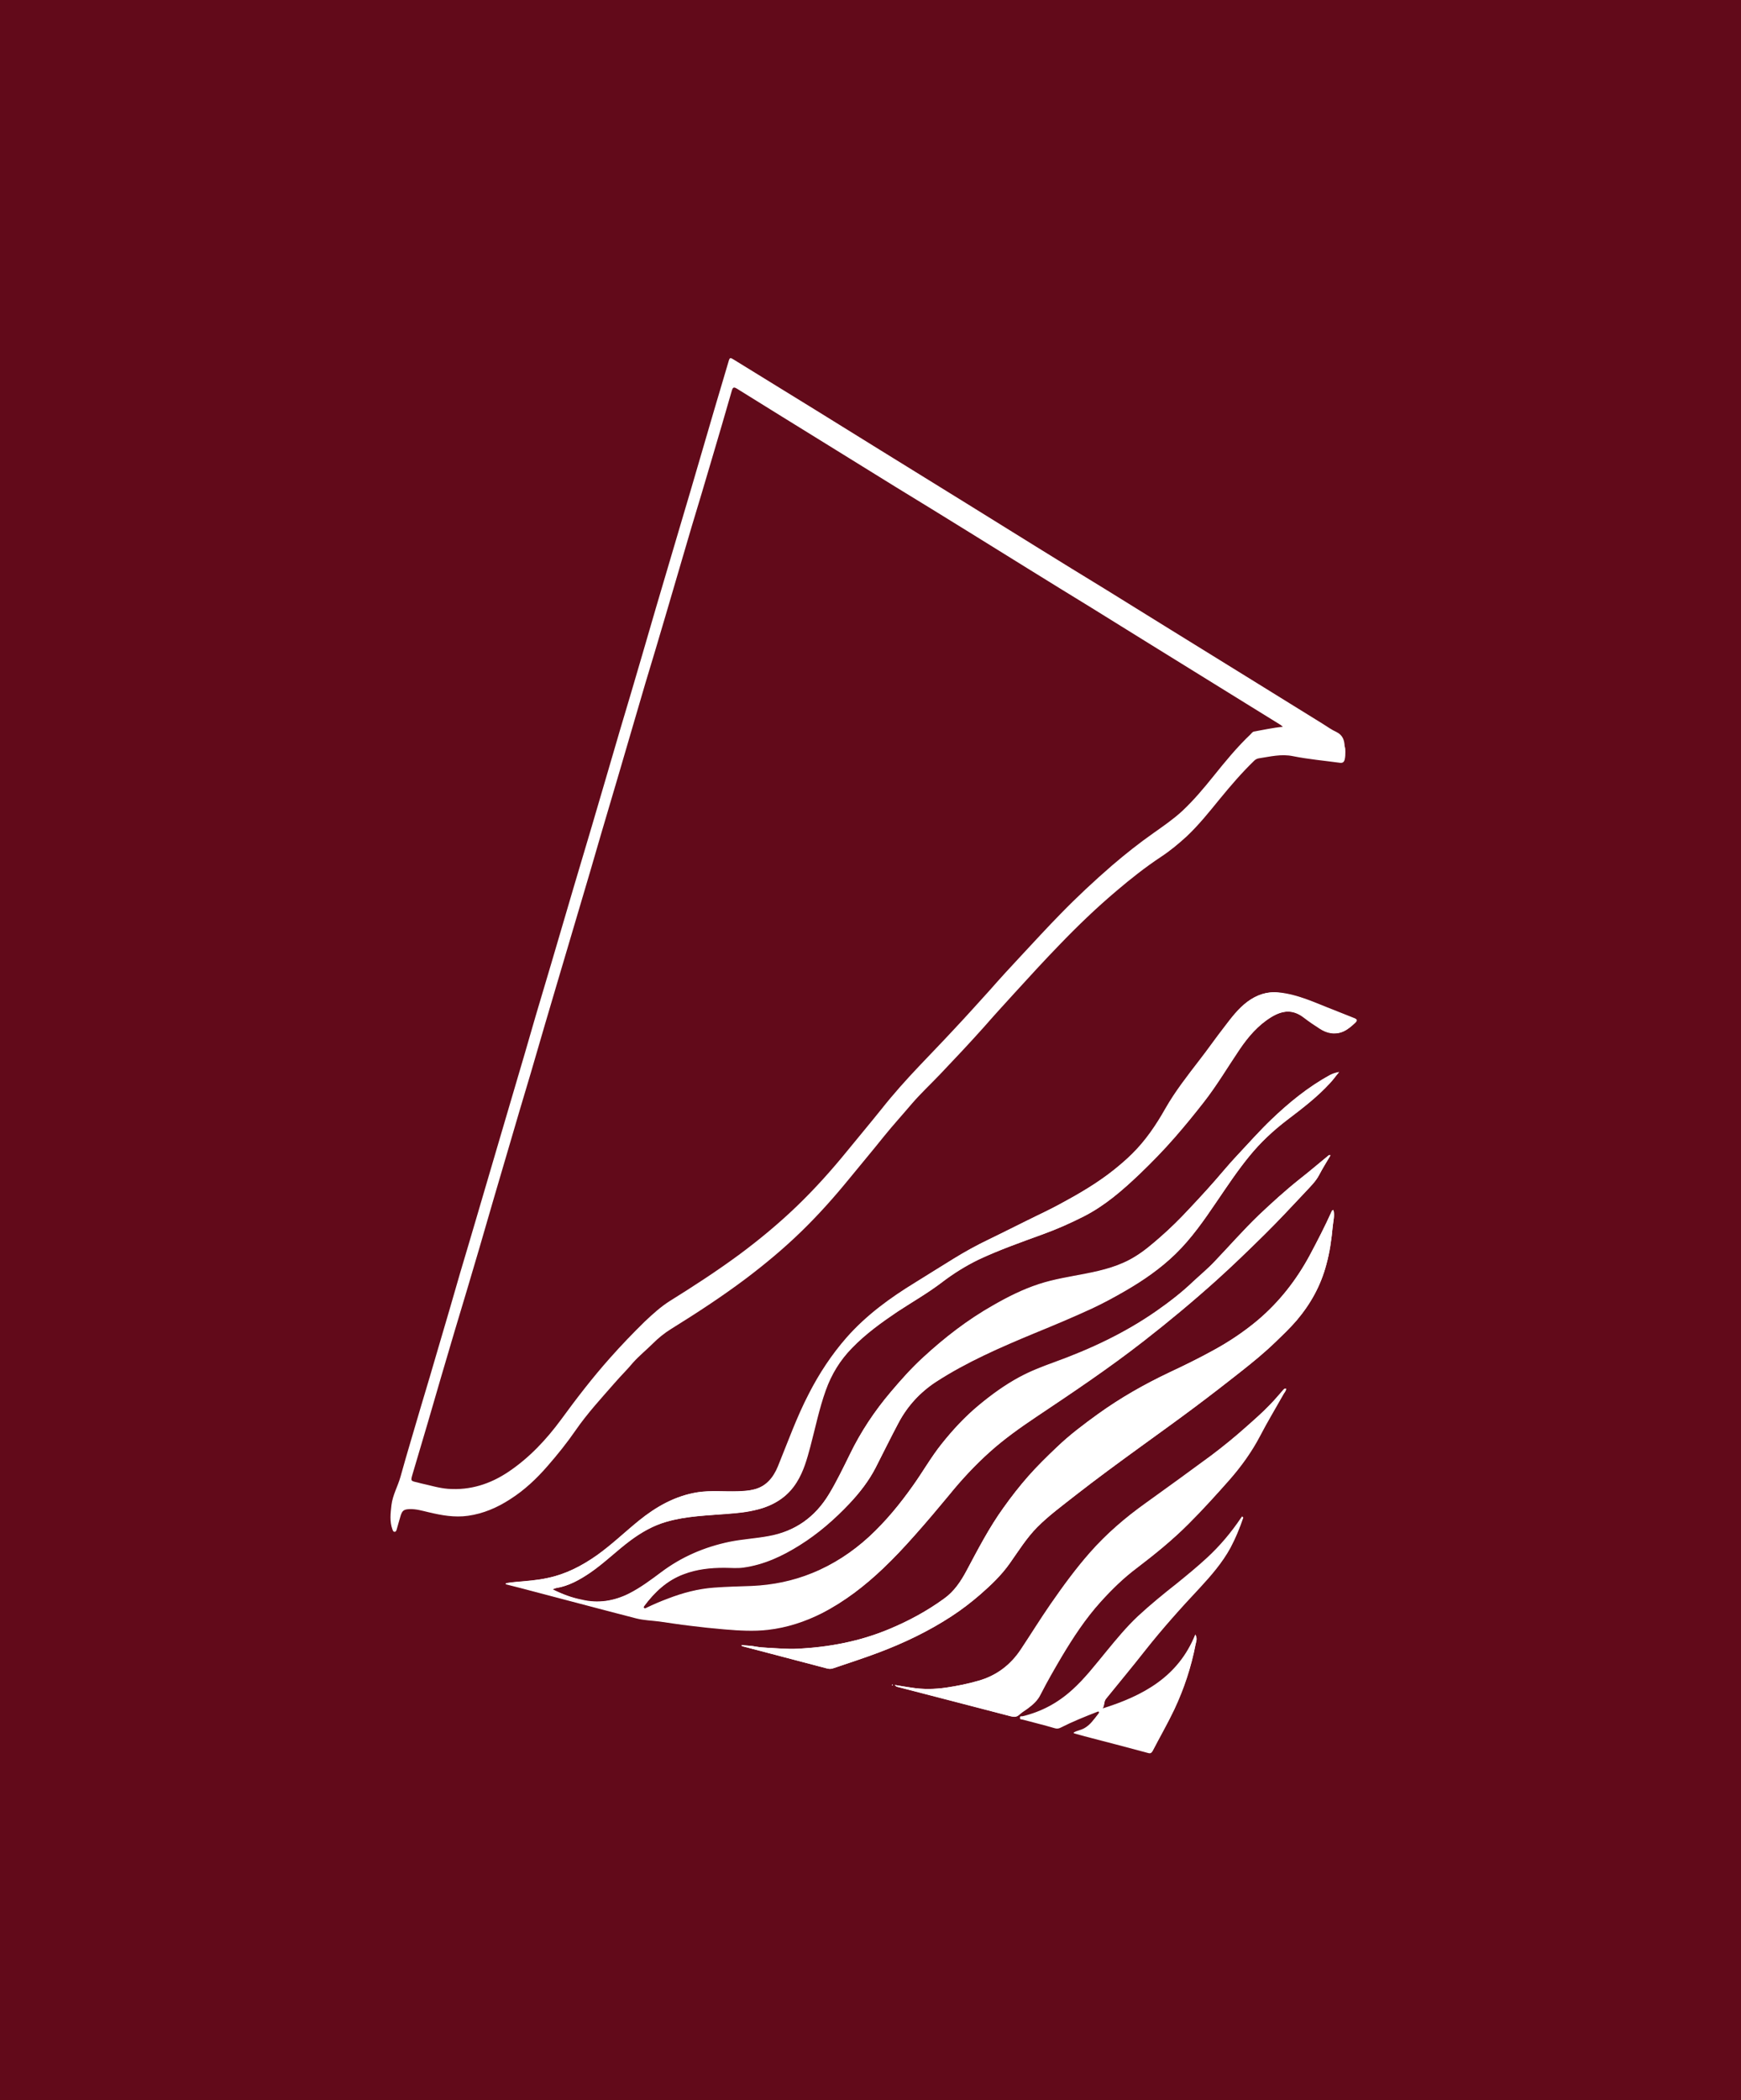 <?xml version="1.0" encoding="UTF-8"?> <svg xmlns="http://www.w3.org/2000/svg" width="107" height="129" viewBox="0 0 107 129" fill="none"><rect width="107" height="129" fill="#620A1A"></rect><path d="M33.954 97.627C34.1 97.583 34.159 97.539 34.218 97.539C34.98 97.407 35.64 97.041 36.27 96.616C37.15 96.015 37.912 95.252 38.762 94.622C39.437 94.123 40.155 93.713 40.962 93.478C42.208 93.112 43.498 93.097 44.773 92.98C45.389 92.936 45.99 92.863 46.591 92.716C47.588 92.452 48.409 91.954 48.966 91.059C49.391 90.385 49.596 89.637 49.801 88.875C50.109 87.717 50.344 86.544 50.754 85.401C51.106 84.418 51.634 83.553 52.367 82.806C53.203 81.941 54.185 81.237 55.182 80.563C56.091 79.962 57.029 79.434 57.894 78.774C58.598 78.232 59.36 77.763 60.166 77.367C61.442 76.766 62.776 76.297 64.11 75.813C64.975 75.49 65.81 75.124 66.631 74.713C67.921 74.054 68.992 73.115 70.032 72.133C70.78 71.415 71.513 70.667 72.202 69.876C72.818 69.172 73.404 68.454 73.976 67.721C74.782 66.694 75.457 65.551 76.19 64.466C76.718 63.689 77.319 62.985 78.125 62.487C78.843 62.047 79.518 61.988 80.192 62.516C80.5 62.751 80.822 62.971 81.145 63.176C81.585 63.454 82.054 63.572 82.552 63.367C82.831 63.249 83.065 63.044 83.285 62.839C83.461 62.677 83.403 62.604 83.212 62.531C82.802 62.37 82.406 62.208 81.995 62.047C80.881 61.622 79.796 61.08 78.579 60.962C77.876 60.889 77.26 61.109 76.703 61.519C76.131 61.944 75.706 62.516 75.281 63.073C74.768 63.748 74.269 64.451 73.742 65.126C73.008 66.079 72.261 67.046 71.66 68.087C71.073 69.099 70.443 70.066 69.607 70.872C69.255 71.21 68.889 71.532 68.508 71.84C67.467 72.661 66.323 73.335 65.151 73.966C64.506 74.318 63.846 74.611 63.186 74.948C62.38 75.344 61.588 75.74 60.782 76.135C60.049 76.487 59.331 76.883 58.642 77.308C57.85 77.792 57.073 78.276 56.281 78.774C54.742 79.727 53.276 80.783 52.074 82.146C51.15 83.187 50.403 84.345 49.758 85.591C49.01 87.043 48.453 88.567 47.852 90.063C47.573 90.752 47.133 91.294 46.371 91.485C46.048 91.573 45.711 91.587 45.374 91.602C44.553 91.631 43.718 91.543 42.897 91.66C41.519 91.88 40.36 92.54 39.29 93.405C38.425 94.109 37.619 94.886 36.71 95.531C35.786 96.191 34.804 96.689 33.69 96.924C33.03 97.07 32.371 97.114 31.696 97.173C31.506 97.187 31.315 97.217 31.125 97.246C31.125 97.261 31.125 97.29 31.125 97.305C31.432 97.378 31.74 97.451 32.048 97.539C34.408 98.155 36.754 98.785 39.114 99.386C39.569 99.504 40.053 99.504 40.536 99.577C41.181 99.665 41.812 99.768 42.442 99.841C43.146 99.929 43.835 100.002 44.538 100.061C45.433 100.149 46.312 100.193 47.207 100.09C48.38 99.944 49.494 99.592 50.535 99.064C51.927 98.36 53.159 97.407 54.288 96.323C54.962 95.692 55.592 95.018 56.208 94.314C56.941 93.493 57.645 92.657 58.348 91.807C59.111 90.869 59.917 89.989 60.826 89.183C61.706 88.391 62.673 87.702 63.655 87.043C65.913 85.533 68.171 84.023 70.311 82.351C71.836 81.164 73.316 79.932 74.753 78.642C75.765 77.733 76.747 76.781 77.714 75.828C78.579 74.977 79.4 74.098 80.236 73.203C80.544 72.881 80.881 72.558 81.086 72.148C81.291 71.752 81.541 71.356 81.775 70.96C81.687 70.931 81.673 70.96 81.629 70.99C81.042 71.474 80.456 71.972 79.855 72.441C78.99 73.13 78.169 73.878 77.363 74.64C76.424 75.549 75.559 76.531 74.665 77.469C74.24 77.924 73.756 78.32 73.302 78.745C72.613 79.405 71.865 79.976 71.088 80.519C69.138 81.882 66.998 82.879 64.769 83.685C64.037 83.949 63.318 84.228 62.644 84.594C61.749 85.078 60.943 85.665 60.166 86.31C59.316 87.013 58.568 87.82 57.879 88.684C57.234 89.491 56.736 90.385 56.135 91.221C55.328 92.364 54.449 93.434 53.423 94.387C52.382 95.34 51.224 96.103 49.919 96.63C48.731 97.114 47.5 97.363 46.224 97.422C45.447 97.451 44.67 97.466 43.879 97.525C42.897 97.598 41.958 97.847 41.049 98.199C40.61 98.36 40.17 98.551 39.745 98.756C39.686 98.785 39.642 98.829 39.583 98.771C39.539 98.727 39.569 98.683 39.598 98.639C40.243 97.774 41.005 97.055 42.032 96.674C42.838 96.366 43.674 96.278 44.524 96.278C44.92 96.278 45.316 96.323 45.711 96.264C46.972 96.088 48.101 95.56 49.171 94.886C50.3 94.167 51.297 93.302 52.221 92.335C52.851 91.675 53.408 90.957 53.818 90.15C54.288 89.227 54.742 88.303 55.226 87.394C55.783 86.354 56.56 85.503 57.542 84.858C59.433 83.627 61.515 82.733 63.597 81.868C64.784 81.369 65.972 80.871 67.144 80.343C67.834 80.02 68.508 79.654 69.168 79.273C70.282 78.628 71.323 77.909 72.246 77.015C73.228 76.062 74.005 74.933 74.768 73.819C75.427 72.866 76.058 71.899 76.791 71.004C77.48 70.154 78.272 69.421 79.136 68.761C80.045 68.058 80.969 67.369 81.746 66.518C81.937 66.299 82.112 66.064 82.303 65.844C82.083 65.888 81.907 65.947 81.731 66.035C80.397 66.768 79.224 67.721 78.125 68.776C77.407 69.465 76.732 70.227 76.058 70.946C75.765 71.254 75.486 71.576 75.208 71.899C74.533 72.705 73.815 73.482 73.097 74.244C72.525 74.86 71.924 75.461 71.293 76.004C70.809 76.429 70.311 76.854 69.754 77.191C68.83 77.763 67.79 78.027 66.734 78.232C65.766 78.422 64.784 78.569 63.846 78.877C62.864 79.199 61.955 79.654 61.06 80.167C59.477 81.061 58.055 82.161 56.721 83.392C56.017 84.037 55.372 84.756 54.757 85.489C53.76 86.661 52.91 87.937 52.235 89.33C51.839 90.15 51.444 90.986 50.96 91.763C50.109 93.185 48.878 94.065 47.236 94.358C46.444 94.505 45.623 94.549 44.832 94.71C43.292 95.032 41.885 95.633 40.624 96.586C39.994 97.055 39.364 97.525 38.675 97.876C37.751 98.346 36.769 98.507 35.742 98.258C35.127 98.14 34.57 97.935 33.954 97.627ZM81.951 74.332C81.863 74.332 81.849 74.391 81.834 74.435C81.424 75.344 80.969 76.223 80.5 77.103C79.664 78.642 78.609 79.991 77.275 81.12C76.439 81.824 75.53 82.425 74.562 82.952C73.683 83.436 72.789 83.876 71.88 84.301C70.355 85.019 68.874 85.855 67.496 86.852C66.602 87.497 65.722 88.157 64.931 88.919C64.33 89.491 63.743 90.063 63.201 90.678C62.658 91.294 62.145 91.939 61.676 92.613C60.797 93.83 60.108 95.164 59.404 96.484C59.052 97.143 58.642 97.759 58.026 98.199C56.97 98.961 55.842 99.577 54.639 100.075C52.851 100.823 50.974 101.19 49.039 101.278C48.409 101.307 47.778 101.248 47.148 101.219C46.913 101.204 46.679 101.19 46.444 101.146C46.151 101.087 45.858 101.087 45.565 101.058C45.579 101.116 45.623 101.131 45.653 101.131C47.383 101.585 49.112 102.04 50.842 102.494C50.989 102.538 51.121 102.524 51.253 102.465C52.162 102.157 53.071 101.864 53.965 101.527C55.548 100.94 57.058 100.207 58.48 99.284C59.096 98.873 59.682 98.433 60.24 97.95C60.914 97.363 61.559 96.748 62.072 96.015C62.6 95.267 63.098 94.475 63.743 93.816C64.476 93.083 65.312 92.481 66.118 91.836C67.423 90.81 68.757 89.843 70.091 88.875C71.22 88.054 72.349 87.248 73.463 86.412C74.416 85.709 75.34 84.975 76.278 84.243C77.011 83.671 77.729 83.084 78.403 82.425C78.843 81.999 79.283 81.574 79.694 81.105C80.558 80.094 81.174 78.965 81.511 77.689C81.717 76.912 81.834 76.135 81.907 75.344C81.937 75.007 82.039 74.669 81.951 74.332ZM54.991 103.506C55.065 103.609 55.153 103.623 55.211 103.638C57.513 104.239 59.8 104.825 62.101 105.426C62.292 105.47 62.453 105.485 62.614 105.338C62.776 105.192 62.952 105.089 63.113 104.972C63.45 104.723 63.743 104.473 63.934 104.078C64.33 103.301 64.755 102.538 65.209 101.791C65.913 100.603 66.675 99.445 67.614 98.404C68.303 97.642 69.021 96.938 69.842 96.323C70.971 95.472 72.056 94.593 73.038 93.596C73.903 92.731 74.724 91.836 75.53 90.913C76.263 90.077 76.908 89.183 77.421 88.201C77.861 87.35 78.374 86.529 78.829 85.694C78.902 85.577 79.019 85.459 79.019 85.298C78.917 85.283 78.873 85.371 78.829 85.415C78.565 85.709 78.33 86.002 78.052 86.28C77.582 86.779 77.069 87.219 76.556 87.673C75.882 88.274 75.178 88.846 74.46 89.388C73.111 90.385 71.748 91.367 70.384 92.35C69.153 93.229 68.009 94.211 66.998 95.355C66.118 96.352 65.327 97.437 64.564 98.536C63.934 99.445 63.347 100.398 62.732 101.322C62.101 102.274 61.236 102.934 60.137 103.242C59.492 103.433 58.818 103.565 58.143 103.667C57.425 103.77 56.706 103.784 55.988 103.667C55.68 103.623 55.358 103.565 54.991 103.506ZM76.41 93.215C76.395 93.2 76.366 93.2 76.351 93.185C76.322 93.215 76.292 93.244 76.278 93.273C75.677 94.167 74.988 94.988 74.196 95.721C73.595 96.278 72.965 96.792 72.334 97.305C71.528 97.95 70.707 98.609 69.945 99.313C69.241 99.973 68.625 100.72 68.009 101.468C67.32 102.289 66.661 103.139 65.869 103.872C64.989 104.664 63.992 105.192 62.849 105.47C62.79 105.485 62.688 105.441 62.688 105.544C62.688 105.632 62.776 105.617 62.849 105.632C63.509 105.808 64.168 105.969 64.814 106.159C64.945 106.203 65.063 106.189 65.18 106.13C65.898 105.764 66.631 105.47 67.379 105.177C67.438 105.163 67.496 105.104 67.54 105.163C67.584 105.221 67.54 105.28 67.496 105.324C67.232 105.646 66.998 105.998 66.617 106.218C66.426 106.321 66.206 106.35 65.972 106.467C66.236 106.541 66.441 106.599 66.661 106.658C67.965 106.995 69.255 107.332 70.56 107.684C70.707 107.728 70.766 107.684 70.839 107.567C71.279 106.716 71.762 105.881 72.173 105.016C72.774 103.74 73.214 102.406 73.478 101.028C73.507 100.867 73.61 100.677 73.463 100.442C72.407 103.066 70.223 104.224 67.731 105.001C67.907 104.811 67.819 104.547 67.98 104.356C68.786 103.359 69.607 102.377 70.399 101.366C71.455 100.031 72.583 98.771 73.742 97.539C74.445 96.777 75.12 96 75.618 95.091C75.941 94.475 76.19 93.859 76.41 93.215ZM54.815 103.521C54.83 103.521 54.845 103.535 54.859 103.535C54.874 103.535 54.874 103.506 54.874 103.491C54.859 103.491 54.845 103.477 54.83 103.477C54.83 103.477 54.83 103.506 54.815 103.521Z" fill="white"></path><path d="M33.954 97.628C34.57 97.936 35.141 98.141 35.728 98.287C36.754 98.522 37.736 98.361 38.66 97.906C39.364 97.554 39.994 97.085 40.61 96.616C41.87 95.678 43.278 95.062 44.817 94.74C45.609 94.578 46.43 94.534 47.221 94.388C48.849 94.08 50.08 93.215 50.945 91.793C51.414 91.001 51.81 90.18 52.221 89.359C52.895 87.967 53.745 86.691 54.742 85.518C55.372 84.785 56.003 84.067 56.706 83.422C58.041 82.191 59.463 81.091 61.046 80.197C61.94 79.684 62.849 79.229 63.831 78.907C64.77 78.599 65.752 78.452 66.719 78.262C67.775 78.056 68.816 77.793 69.739 77.221C70.296 76.884 70.78 76.458 71.279 76.033C71.909 75.476 72.51 74.89 73.082 74.274C73.8 73.512 74.504 72.735 75.193 71.928C75.472 71.606 75.75 71.283 76.043 70.975C76.732 70.243 77.392 69.495 78.11 68.806C79.21 67.765 80.368 66.797 81.717 66.064C81.878 65.976 82.069 65.903 82.288 65.874C82.098 66.094 81.937 66.343 81.731 66.548C80.954 67.398 80.031 68.102 79.122 68.791C78.257 69.451 77.465 70.184 76.776 71.034C76.043 71.928 75.398 72.896 74.753 73.849C73.991 74.978 73.214 76.092 72.232 77.045C71.308 77.939 70.267 78.657 69.153 79.302C68.493 79.684 67.819 80.05 67.13 80.373C65.957 80.915 64.77 81.414 63.582 81.897C61.5 82.762 59.433 83.657 57.528 84.888C56.545 85.533 55.754 86.383 55.211 87.424C54.727 88.333 54.273 89.271 53.804 90.18C53.379 90.987 52.822 91.705 52.206 92.365C51.297 93.332 50.285 94.212 49.157 94.916C48.086 95.59 46.958 96.118 45.697 96.294C45.301 96.352 44.905 96.308 44.509 96.308C43.659 96.308 42.823 96.396 42.017 96.704C40.991 97.085 40.228 97.804 39.583 98.669C39.554 98.713 39.525 98.757 39.569 98.8C39.627 98.859 39.686 98.8 39.73 98.786C40.155 98.581 40.595 98.405 41.035 98.229C41.944 97.877 42.882 97.628 43.864 97.554C44.641 97.496 45.418 97.481 46.21 97.452C47.485 97.393 48.717 97.144 49.904 96.66C51.209 96.118 52.367 95.37 53.408 94.417C54.449 93.464 55.314 92.394 56.12 91.251C56.706 90.415 57.22 89.521 57.865 88.714C58.554 87.849 59.301 87.043 60.152 86.339C60.929 85.694 61.75 85.108 62.629 84.624C63.318 84.258 64.037 83.979 64.755 83.715C66.983 82.909 69.124 81.912 71.073 80.549C71.85 80.006 72.598 79.42 73.287 78.775C73.742 78.35 74.225 77.954 74.65 77.499C75.545 76.561 76.41 75.564 77.348 74.67C78.154 73.908 78.975 73.16 79.84 72.471C80.441 72.002 81.013 71.503 81.614 71.019C81.643 70.99 81.673 70.961 81.761 70.99C81.526 71.386 81.291 71.767 81.072 72.178C80.852 72.588 80.529 72.896 80.221 73.233C79.386 74.113 78.565 75.007 77.7 75.857C76.732 76.81 75.75 77.763 74.739 78.672C73.302 79.962 71.821 81.194 70.296 82.381C68.156 84.052 65.898 85.562 63.641 87.072C62.658 87.732 61.691 88.421 60.811 89.213C59.917 90.019 59.096 90.899 58.334 91.837C57.63 92.687 56.926 93.523 56.193 94.344C55.578 95.033 54.947 95.707 54.273 96.352C53.144 97.422 51.913 98.375 50.52 99.094C49.479 99.621 48.365 99.988 47.192 100.12C46.312 100.223 45.418 100.164 44.524 100.091C43.82 100.032 43.131 99.959 42.428 99.871C41.782 99.797 41.152 99.695 40.522 99.607C40.053 99.548 39.569 99.534 39.1 99.416C36.71 98.8 34.364 98.17 32.004 97.554C31.696 97.481 31.388 97.393 31.081 97.32C31.081 97.305 31.081 97.276 31.081 97.261C31.271 97.232 31.462 97.203 31.652 97.188C32.327 97.129 32.986 97.085 33.646 96.939C34.76 96.704 35.742 96.191 36.666 95.546C37.575 94.901 38.381 94.124 39.246 93.42C40.316 92.555 41.475 91.896 42.853 91.676C43.674 91.544 44.495 91.646 45.33 91.617C45.667 91.602 46.005 91.588 46.327 91.5C47.089 91.309 47.529 90.752 47.808 90.078C48.423 88.568 48.966 87.043 49.714 85.606C50.344 84.375 51.106 83.217 52.03 82.161C53.247 80.783 54.698 79.728 56.237 78.789C57.029 78.306 57.806 77.807 58.598 77.323C59.287 76.898 60.005 76.502 60.738 76.151C61.544 75.769 62.336 75.359 63.142 74.963C63.802 74.641 64.462 74.333 65.107 73.981C66.28 73.35 67.423 72.691 68.464 71.855C68.845 71.547 69.212 71.239 69.563 70.888C70.399 70.067 71.044 69.114 71.616 68.102C72.217 67.047 72.965 66.094 73.698 65.141C74.225 64.466 74.709 63.763 75.237 63.088C75.662 62.531 76.087 61.96 76.659 61.534C77.216 61.124 77.832 60.904 78.535 60.977C79.752 61.095 80.837 61.622 81.951 62.062C82.362 62.223 82.758 62.385 83.168 62.546C83.344 62.619 83.417 62.678 83.241 62.854C83.022 63.059 82.787 63.264 82.508 63.382C82.01 63.587 81.526 63.47 81.101 63.191C80.778 62.986 80.456 62.766 80.148 62.531C79.459 61.989 78.785 62.047 78.081 62.502C77.275 63 76.674 63.704 76.146 64.481C75.413 65.566 74.753 66.695 73.932 67.736C73.36 68.469 72.774 69.187 72.158 69.891C71.469 70.682 70.736 71.43 69.989 72.148C68.962 73.145 67.877 74.069 66.587 74.728C65.766 75.154 64.931 75.52 64.066 75.828C62.746 76.312 61.412 76.781 60.122 77.382C59.316 77.763 58.568 78.247 57.85 78.789C56.985 79.449 56.047 79.992 55.138 80.578C54.141 81.238 53.159 81.956 52.323 82.821C51.605 83.569 51.062 84.419 50.711 85.416C50.315 86.545 50.065 87.732 49.758 88.89C49.552 89.653 49.347 90.4 48.922 91.075C48.365 91.969 47.544 92.482 46.547 92.731C45.961 92.892 45.345 92.951 44.729 92.995C43.454 93.098 42.164 93.127 40.917 93.493C40.097 93.728 39.393 94.139 38.718 94.637C37.868 95.267 37.106 96.03 36.226 96.631C35.596 97.056 34.936 97.437 34.174 97.554C34.159 97.554 34.086 97.584 33.954 97.628Z" fill="white"></path><path d="M82.684 46.185C82.684 46.317 82.685 46.493 82.641 46.669C82.597 46.816 82.523 46.874 82.362 46.859C81.394 46.727 80.412 46.64 79.459 46.449C78.741 46.302 78.067 46.478 77.378 46.581C77.275 46.596 77.172 46.64 77.084 46.727C76.322 47.461 75.633 48.267 74.959 49.088C74.314 49.879 73.669 50.686 72.921 51.389C72.422 51.844 71.909 52.269 71.352 52.636C70.399 53.266 69.49 53.984 68.611 54.732C67.379 55.773 66.221 56.887 65.107 58.045C64.154 59.027 63.23 60.039 62.307 61.05C61.691 61.725 61.075 62.399 60.474 63.088C59.595 64.07 58.686 65.038 57.777 65.991C57.205 66.592 56.59 67.164 56.047 67.794C55.475 68.469 54.874 69.128 54.317 69.817C53.614 70.697 52.895 71.547 52.177 72.427C51.268 73.541 50.3 74.626 49.259 75.637C48.189 76.678 47.046 77.631 45.844 78.54C44.363 79.654 42.809 80.666 41.226 81.648C40.83 81.897 40.463 82.19 40.126 82.528C39.73 82.923 39.291 83.275 38.909 83.7C38.557 84.126 38.162 84.507 37.795 84.932C36.96 85.885 36.095 86.823 35.376 87.864C34.849 88.626 34.262 89.359 33.646 90.063C32.972 90.84 32.224 91.544 31.345 92.101C30.553 92.614 29.703 92.98 28.765 93.112C27.929 93.23 27.137 93.083 26.331 92.892C25.95 92.804 25.569 92.687 25.173 92.702C24.821 92.716 24.718 92.79 24.616 93.127C24.542 93.405 24.454 93.669 24.381 93.948C24.366 94.007 24.337 94.094 24.264 94.094C24.161 94.109 24.147 94.007 24.117 93.948C23.941 93.464 24 92.966 24.059 92.453C24.132 91.837 24.454 91.294 24.616 90.708C25.012 89.271 25.451 87.849 25.862 86.427C26.228 85.21 26.595 83.979 26.947 82.762C27.401 81.237 27.841 79.713 28.281 78.188C28.603 77.089 28.941 75.989 29.263 74.875C29.718 73.35 30.157 71.811 30.612 70.286C30.934 69.187 31.257 68.102 31.579 67.002C32.034 65.463 32.488 63.924 32.928 62.385C33.251 61.3 33.573 60.215 33.896 59.13C34.35 57.591 34.804 56.037 35.259 54.497C35.626 53.266 35.992 52.035 36.358 50.803C36.945 48.824 37.517 46.845 38.103 44.851C38.557 43.326 39.012 41.816 39.452 40.292C40.023 38.327 40.595 36.363 41.182 34.398C41.592 32.991 42.017 31.598 42.428 30.191C42.926 28.505 43.41 26.819 43.908 25.133C44.202 24.166 44.48 23.183 44.773 22.216C44.847 21.952 44.876 21.952 45.111 22.099C46.782 23.125 48.438 24.151 50.11 25.177C51.414 25.983 52.719 26.79 54.039 27.611C55.812 28.71 57.601 29.81 59.375 30.909C60.812 31.803 62.263 32.698 63.7 33.592C65.122 34.472 66.544 35.351 67.966 36.216C69.27 37.023 70.575 37.829 71.895 38.65C73.669 39.749 75.457 40.849 77.231 41.948C78.594 42.784 79.943 43.634 81.306 44.47C81.585 44.646 81.849 44.836 82.142 44.968C82.523 45.159 82.626 45.467 82.641 45.848C82.685 45.95 82.684 46.038 82.684 46.185ZM78.844 44.646C78.77 44.587 78.712 44.529 78.653 44.499C77.436 43.752 76.219 42.989 75.003 42.242C73.581 41.362 72.159 40.482 70.737 39.603C69.52 38.84 68.288 38.093 67.072 37.33C65.781 36.539 64.491 35.747 63.216 34.955C61.999 34.193 60.768 33.445 59.551 32.683C58.041 31.745 56.531 30.821 55.021 29.898C53.657 29.062 52.309 28.212 50.945 27.376C49.054 26.203 47.163 25.045 45.286 23.872C45.096 23.755 45.037 23.799 44.979 23.99C44.583 25.382 44.172 26.76 43.762 28.153C43.351 29.561 42.926 30.968 42.501 32.375C41.973 34.164 41.446 35.967 40.918 37.77C40.507 39.178 40.082 40.585 39.657 41.992C39.115 43.84 38.572 45.701 38.03 47.548C37.663 48.795 37.297 50.026 36.93 51.272C36.49 52.782 36.051 54.307 35.596 55.817C35.186 57.224 34.761 58.617 34.35 60.024C33.764 61.989 33.192 63.953 32.62 65.918C32.166 67.442 31.711 68.952 31.271 70.477C30.656 72.544 30.055 74.626 29.454 76.693C28.955 78.393 28.442 80.109 27.929 81.809C27.372 83.671 26.829 85.548 26.287 87.409C25.979 88.465 25.657 89.52 25.349 90.576C25.232 90.972 25.246 90.972 25.642 91.06C25.715 91.074 25.788 91.104 25.862 91.118C26.419 91.236 26.961 91.412 27.533 91.456C28.896 91.558 30.128 91.162 31.242 90.415C32.532 89.55 33.573 88.436 34.482 87.204C35.435 85.899 36.417 84.624 37.487 83.422C38.176 82.645 38.895 81.897 39.628 81.179C40.111 80.724 40.61 80.27 41.167 79.918C42.604 79.024 44.026 78.1 45.404 77.089C46.65 76.165 47.837 75.183 48.952 74.113C50.066 73.043 51.092 71.899 52.059 70.712C52.763 69.847 53.481 68.996 54.185 68.117C54.904 67.208 55.681 66.343 56.472 65.507C57.191 64.745 57.924 63.997 58.627 63.235C59.375 62.443 60.093 61.637 60.826 60.831C61.457 60.112 62.102 59.408 62.761 58.705C63.568 57.84 64.359 56.975 65.18 56.139C66.192 55.099 67.247 54.116 68.347 53.163C69.168 52.46 70.018 51.785 70.898 51.169C71.499 50.744 72.115 50.319 72.657 49.821C73.361 49.161 73.976 48.428 74.578 47.68C75.296 46.786 76.029 45.892 76.865 45.1C76.923 45.042 76.967 44.968 77.055 44.939C77.656 44.836 78.213 44.704 78.844 44.646Z" fill="white"></path><path d="M81.951 74.332C82.039 74.67 81.937 75.007 81.907 75.344C81.834 76.136 81.731 76.927 81.512 77.69C81.174 78.965 80.544 80.094 79.694 81.106C79.298 81.575 78.844 82 78.404 82.425C77.729 83.07 77.011 83.656 76.278 84.243C75.354 84.976 74.416 85.694 73.463 86.412C72.349 87.248 71.22 88.054 70.091 88.875C68.757 89.843 67.423 90.825 66.118 91.837C65.312 92.467 64.462 93.083 63.743 93.816C63.084 94.475 62.6 95.267 62.072 96.015C61.559 96.748 60.914 97.364 60.24 97.95C59.683 98.434 59.096 98.888 58.48 99.284C57.073 100.208 55.548 100.926 53.965 101.527C53.071 101.864 52.147 102.157 51.253 102.465C51.121 102.509 50.989 102.524 50.843 102.495C49.113 102.04 47.383 101.586 45.653 101.131C45.624 101.117 45.58 101.102 45.565 101.058C45.858 101.087 46.151 101.087 46.445 101.146C46.679 101.19 46.914 101.205 47.148 101.219C47.779 101.249 48.409 101.322 49.039 101.278C50.974 101.175 52.851 100.823 54.64 100.076C55.842 99.577 56.985 98.962 58.026 98.199C58.642 97.759 59.052 97.144 59.404 96.484C60.108 95.165 60.797 93.831 61.676 92.614C62.16 91.954 62.659 91.294 63.201 90.679C63.743 90.063 64.345 89.476 64.931 88.919C65.723 88.157 66.602 87.497 67.496 86.852C68.875 85.87 70.341 85.034 71.88 84.301C72.789 83.876 73.683 83.436 74.563 82.953C75.53 82.425 76.424 81.824 77.275 81.12C78.624 79.991 79.679 78.643 80.5 77.103C80.969 76.224 81.424 75.344 81.834 74.435C81.864 74.391 81.864 74.332 81.951 74.332Z" fill="white"></path><path d="M54.991 103.506C55.358 103.565 55.68 103.623 56.017 103.667C56.736 103.785 57.454 103.77 58.172 103.667C58.847 103.565 59.507 103.433 60.166 103.242C61.266 102.92 62.131 102.26 62.761 101.322C63.377 100.398 63.963 99.46 64.594 98.536C65.341 97.437 66.133 96.367 67.027 95.355C68.039 94.212 69.182 93.229 70.414 92.35C71.777 91.382 73.141 90.4 74.489 89.388C75.207 88.846 75.911 88.274 76.586 87.673C77.084 87.219 77.597 86.764 78.081 86.281C78.345 86.002 78.594 85.709 78.858 85.416C78.902 85.357 78.946 85.284 79.049 85.298C79.049 85.46 78.917 85.562 78.858 85.694C78.389 86.53 77.89 87.351 77.451 88.201C76.937 89.183 76.292 90.078 75.559 90.913C74.753 91.822 73.932 92.731 73.067 93.596C72.07 94.593 70.985 95.472 69.871 96.323C69.05 96.938 68.332 97.642 67.643 98.404C66.705 99.445 65.957 100.589 65.239 101.791C64.799 102.539 64.359 103.301 63.963 104.078C63.773 104.474 63.479 104.723 63.142 104.972C62.966 105.089 62.79 105.207 62.644 105.339C62.483 105.485 62.321 105.485 62.131 105.427C59.829 104.826 57.542 104.225 55.24 103.638C55.138 103.623 55.065 103.609 54.991 103.506Z" fill="white"></path><path d="M76.41 93.214C76.19 93.845 75.941 94.475 75.618 95.047C75.105 95.956 74.445 96.733 73.742 97.495C72.584 98.741 71.455 100.002 70.399 101.321C69.608 102.333 68.787 103.315 67.98 104.312C67.819 104.503 67.907 104.767 67.731 104.957C70.223 104.18 72.408 103.022 73.463 100.398C73.61 100.647 73.507 100.823 73.478 100.984C73.214 102.362 72.774 103.696 72.173 104.972C71.763 105.837 71.279 106.672 70.839 107.523C70.78 107.64 70.722 107.684 70.561 107.64C69.27 107.288 67.966 106.951 66.661 106.614C66.441 106.555 66.236 106.497 65.972 106.423C66.206 106.306 66.426 106.277 66.617 106.174C66.998 105.969 67.233 105.617 67.496 105.28C67.526 105.236 67.585 105.177 67.54 105.118C67.496 105.06 67.438 105.118 67.379 105.133C66.632 105.426 65.899 105.72 65.18 106.086C65.063 106.145 64.946 106.159 64.814 106.115C64.154 105.939 63.494 105.763 62.849 105.588C62.791 105.573 62.688 105.573 62.688 105.5C62.688 105.397 62.791 105.441 62.849 105.426C63.993 105.148 64.99 104.62 65.869 103.828C66.675 103.11 67.321 102.26 68.01 101.424C68.625 100.676 69.241 99.929 69.945 99.269C70.707 98.565 71.513 97.906 72.334 97.261C72.965 96.748 73.595 96.234 74.196 95.677C74.988 94.944 75.677 94.123 76.278 93.229C76.307 93.2 76.322 93.17 76.351 93.141C76.366 93.2 76.381 93.214 76.41 93.214Z" fill="white"></path><path d="M54.815 103.521C54.815 103.506 54.83 103.492 54.83 103.477C54.845 103.477 54.859 103.492 54.874 103.492C54.874 103.506 54.859 103.521 54.859 103.536C54.845 103.536 54.83 103.521 54.815 103.521Z" fill="white"></path></svg> 